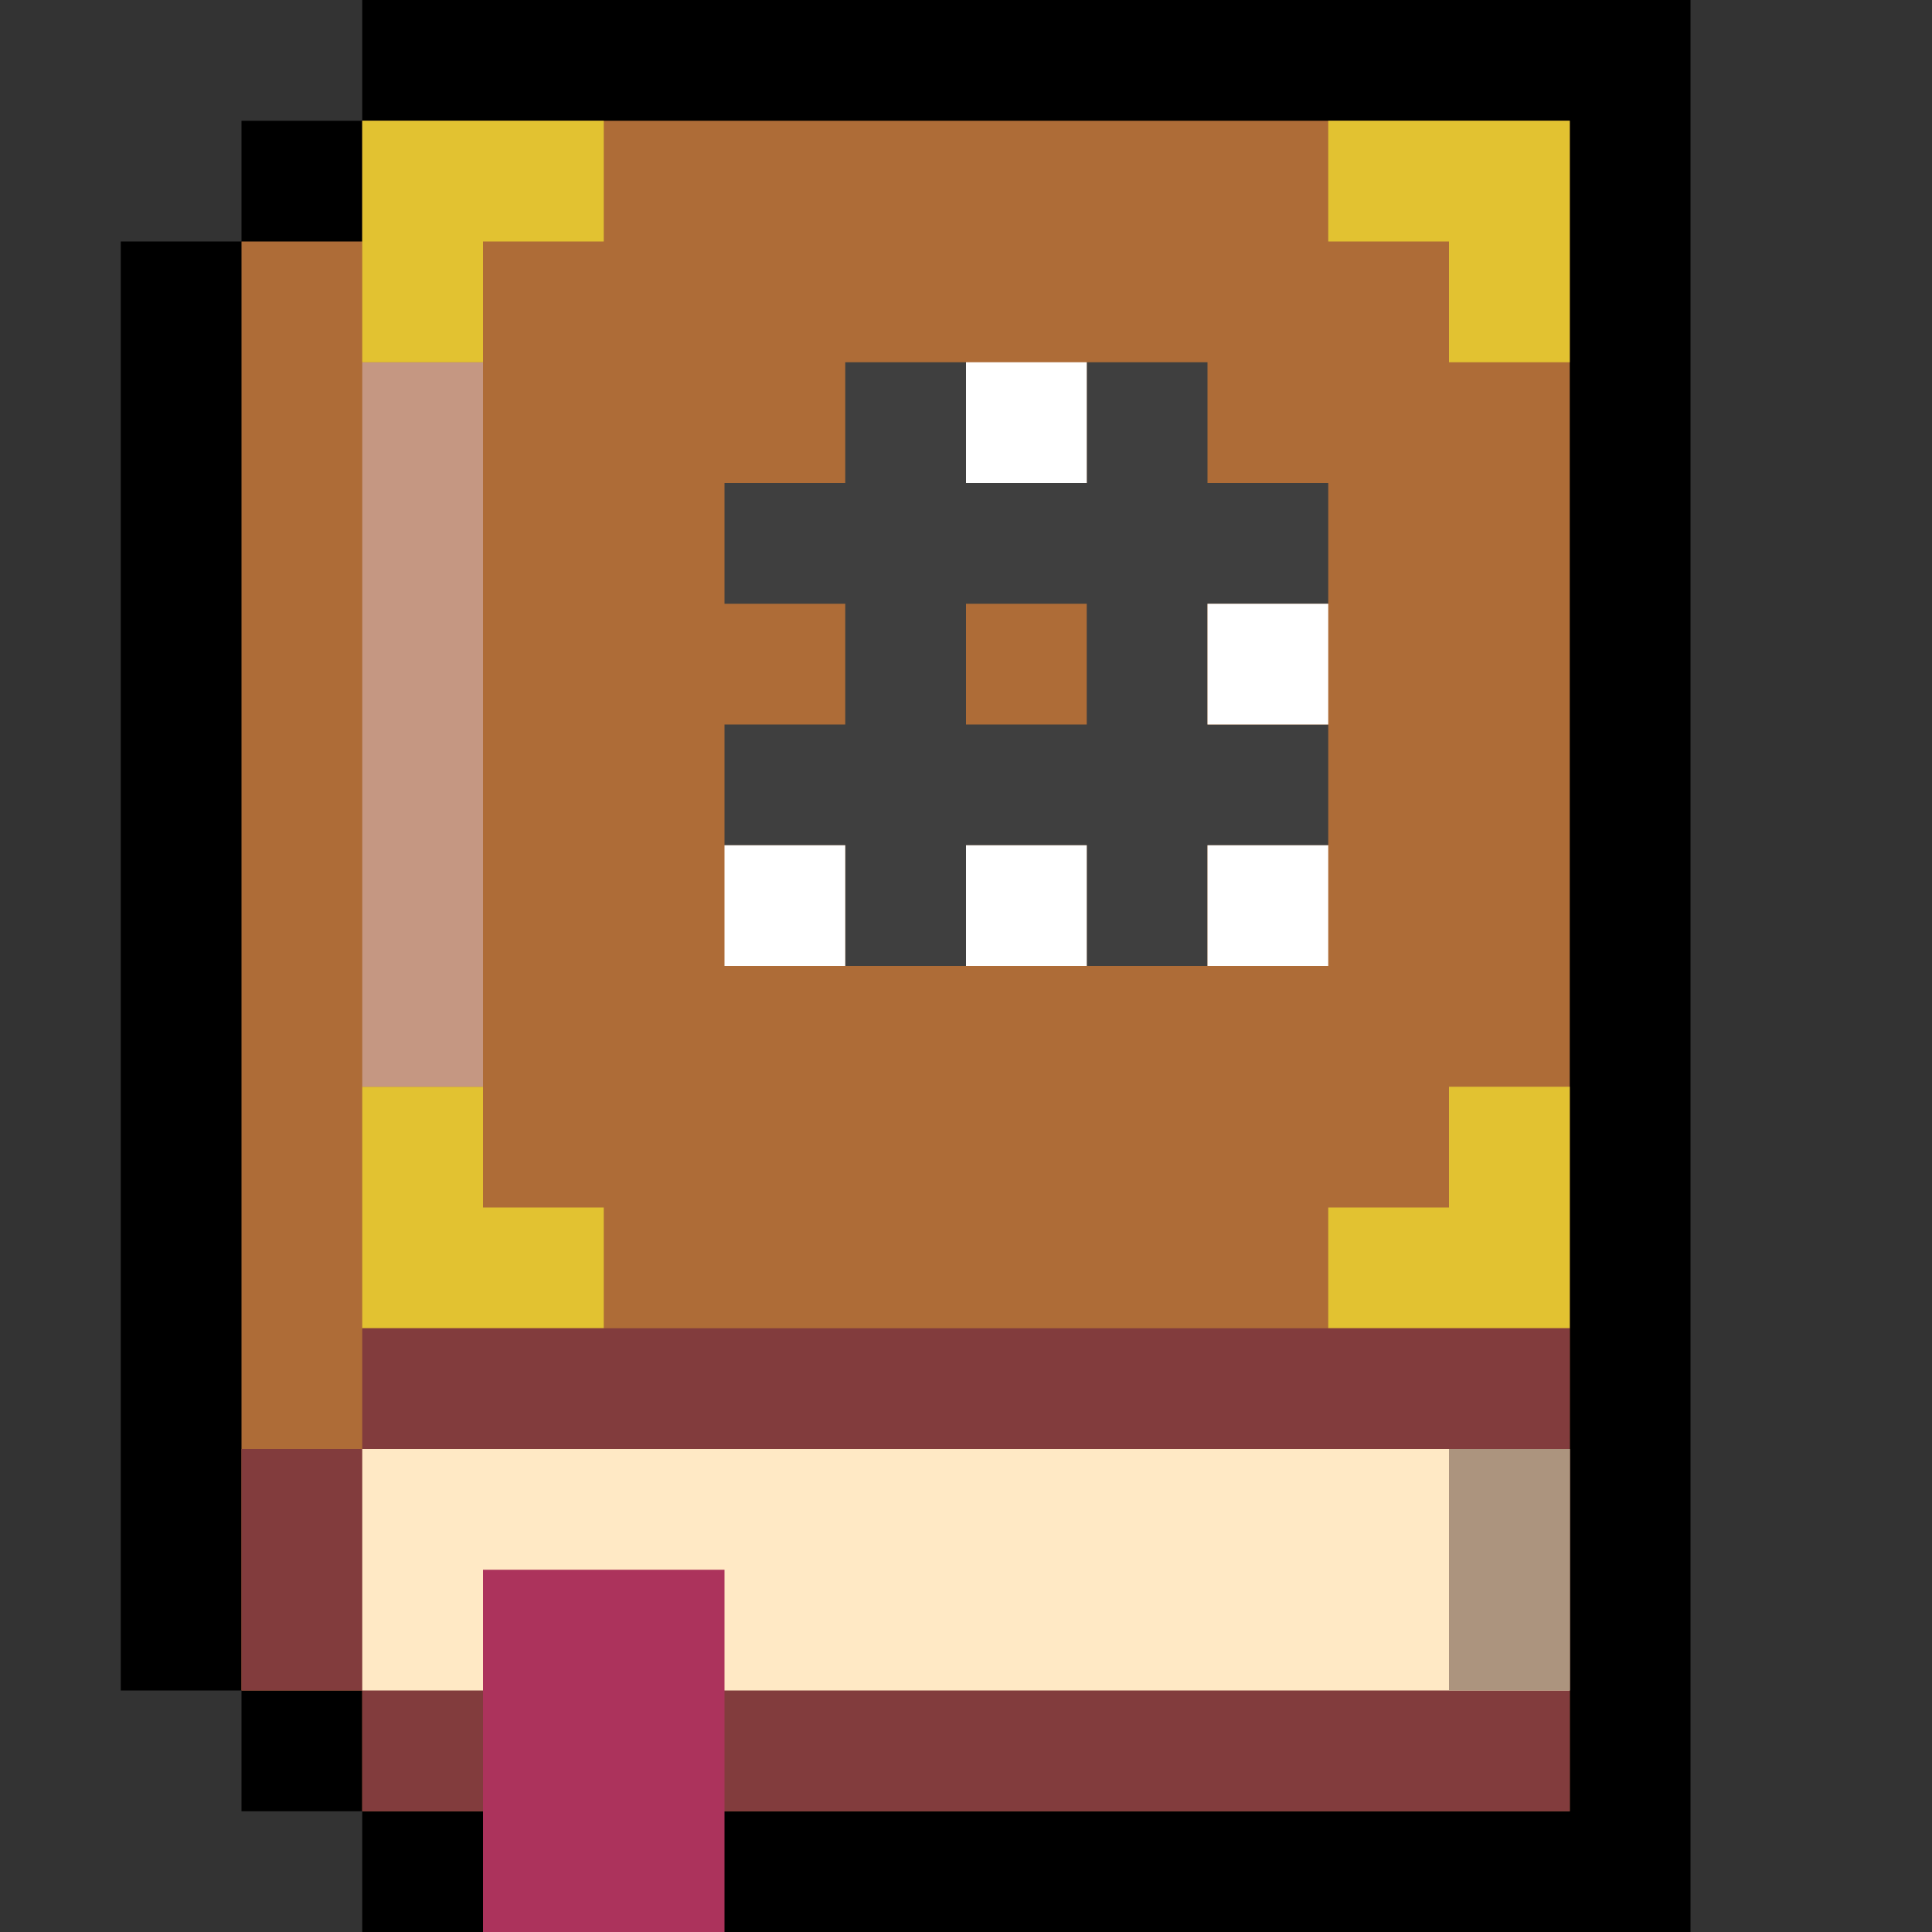 <svg xmlns="http://www.w3.org/2000/svg" width="16" height="16"><rect width="100%" height="100%" fill="#333333" stroke="none"/><path d="M3 0v1H2v1H1v12h1v1h1v1h11V0Z" style="fill:#000"/><path d="M3 1v1H2v12h1v1h10V1Z" style="fill:#ae6c37"/><path d="M11 9h2v2h-2zM3 9h2v2H3z" style="fill:#e2c231"/><path d="M3 3h1v6H3z" style="fill:#c59782"/><path d="M3 1h2v2H3zm8 0h2v2h-2z" style="fill:#e2c231"/><path d="M4 2h8v8H4z" style="fill:#ae6c37"/><path d="M3 11v1H2v2h1v1h10v-4z" style="fill:#823c3d"/><path d="M3 12h10v2H3z" style="fill:#ffe9c5"/><path d="M12 12h1v2h-1z" style="fill:#ac947e"/><path d="M4 13h2v3H4z" style="fill:#ac335c"/><path d="M7 3v1H6v1h1v1H6v1h1v1h1V7h1v1h1V7h1V6h-1V5h1V4h-1V3H9v1H8V3Zm1 2h1v1H8Z" style="fill:#3f3f3f"/><path d="M8 3h1v1H8zm2 2h1v1h-1zm0 2h1v1h-1zM8 7h1v1H8zM6 7h1v1H6z" style="fill:#fff"/></svg>
